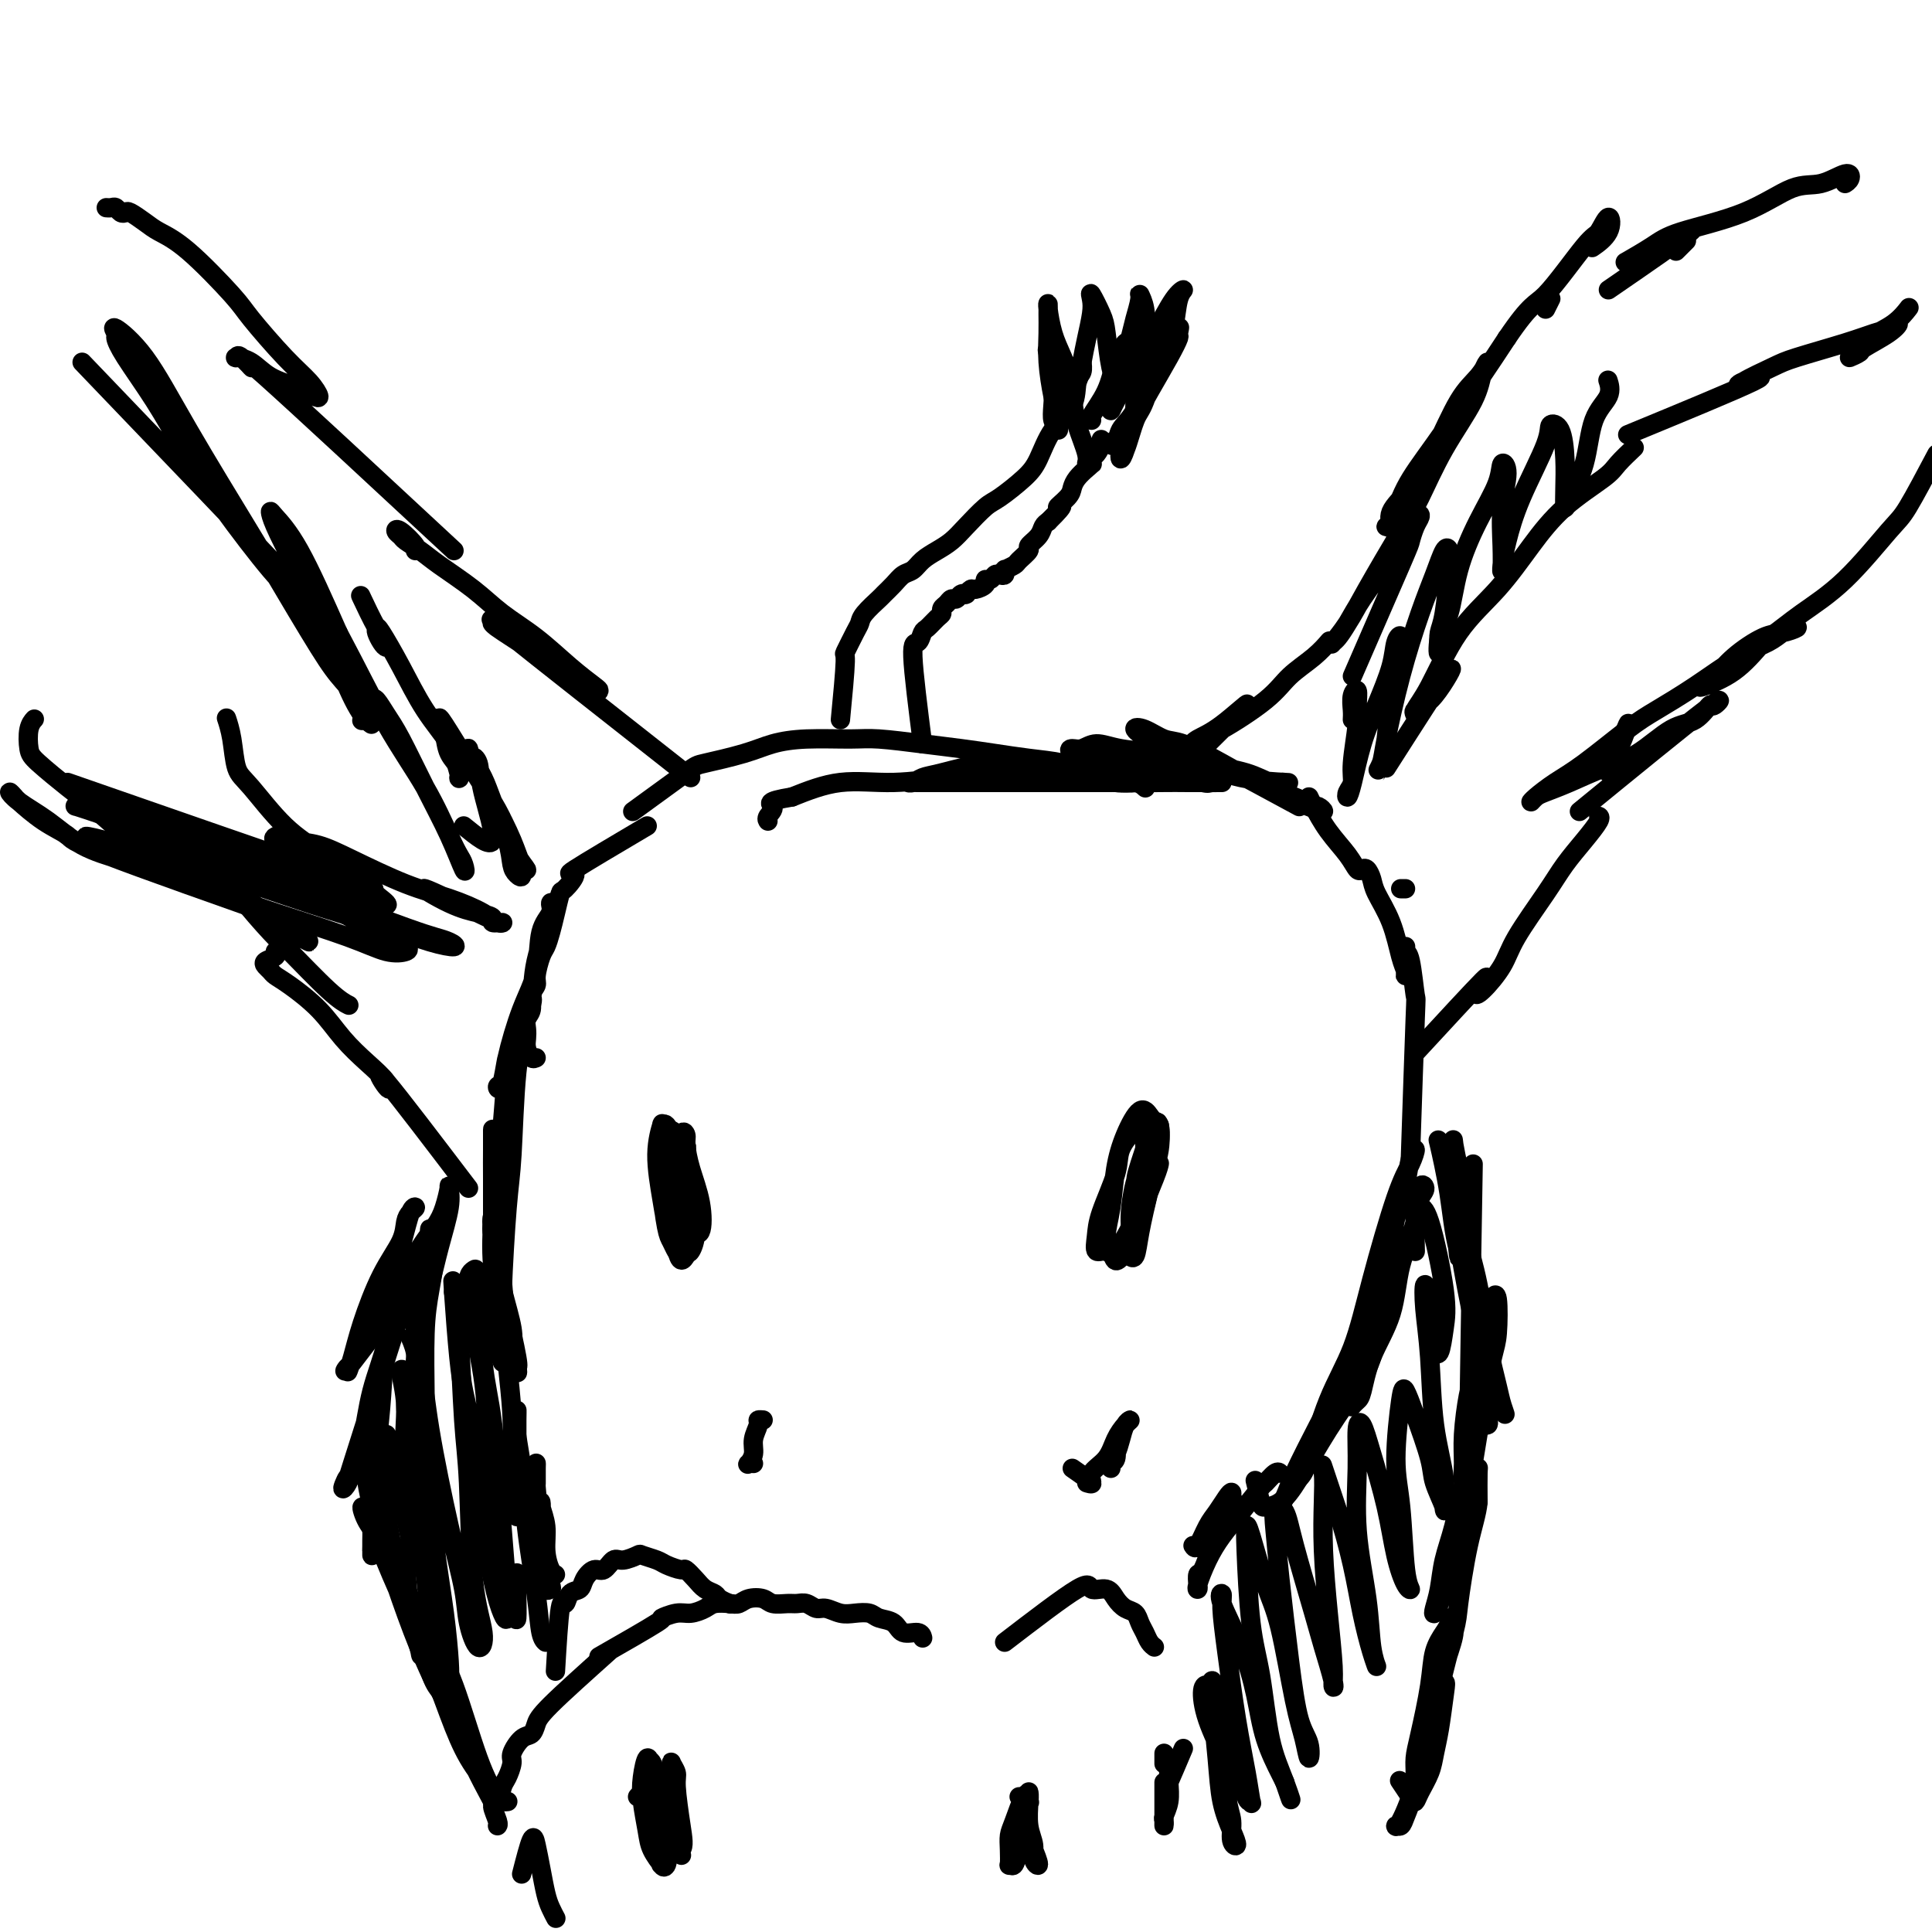 <svg viewBox='0 0 400 400' version='1.1' xmlns='http://www.w3.org/2000/svg' xmlns:xlink='http://www.w3.org/1999/xlink'><g fill='none' stroke='#000000' stroke-width='4' stroke-linecap='round' stroke-linejoin='round'><path d='M131,168c4.401,-3.201 8.802,-6.403 11,-8c2.198,-1.597 2.195,-1.591 4,-2c1.805,-0.409 5.420,-1.235 8,-2c2.580,-0.765 4.127,-1.470 6,-2c1.873,-0.530 4.074,-0.885 7,-1c2.926,-0.115 6.577,0.011 9,0c2.423,-0.011 3.619,-0.157 6,0c2.381,0.157 5.948,0.619 9,1c3.052,0.381 5.589,0.682 8,1c2.411,0.318 4.696,0.653 7,1c2.304,0.347 4.627,0.705 7,1c2.373,0.295 4.797,0.528 7,1c2.203,0.472 4.184,1.185 6,2c1.816,0.815 3.466,1.734 5,2c1.534,0.266 2.951,-0.121 4,0c1.049,0.121 1.728,0.749 2,1c0.272,0.251 0.136,0.126 0,0'/><path d='M134,171c-6.394,3.780 -12.788,7.561 -15,9c-2.212,1.439 -0.242,0.538 0,1c0.242,0.462 -1.245,2.288 -2,3c-0.755,0.712 -0.779,0.310 -1,1c-0.221,0.690 -0.638,2.471 -1,4c-0.362,1.529 -0.670,2.804 -1,4c-0.330,1.196 -0.681,2.311 -1,3c-0.319,0.689 -0.606,0.951 -1,2c-0.394,1.049 -0.894,2.886 -1,4c-0.106,1.114 0.182,1.506 0,2c-0.182,0.494 -0.833,1.091 -1,2c-0.167,0.909 0.151,2.130 0,3c-0.151,0.870 -0.770,1.389 -1,2c-0.230,0.611 -0.072,1.312 0,2c0.072,0.688 0.058,1.361 0,2c-0.058,0.639 -0.160,1.243 0,2c0.160,0.757 0.582,1.665 1,2c0.418,0.335 0.834,0.096 1,0c0.166,-0.096 0.083,-0.048 0,0'/><path d='M138,241c1.760,-1.102 3.519,-2.203 4,-3c0.481,-0.797 -0.317,-1.288 -1,-2c-0.683,-0.712 -1.252,-1.645 -2,-2c-0.748,-0.355 -1.676,-0.132 -2,1c-0.324,1.132 -0.045,3.171 0,5c0.045,1.829 -0.143,3.446 0,6c0.143,2.554 0.617,6.046 1,8c0.383,1.954 0.674,2.370 1,3c0.326,0.630 0.688,1.472 1,2c0.312,0.528 0.574,0.740 1,0c0.426,-0.740 1.014,-2.433 1,-4c-0.014,-1.567 -0.632,-3.009 -1,-5c-0.368,-1.991 -0.488,-4.533 -1,-7c-0.512,-2.467 -1.417,-4.859 -2,-6c-0.583,-1.141 -0.843,-1.030 -1,-1c-0.157,0.030 -0.210,-0.022 0,1c0.210,1.022 0.682,3.117 1,5c0.318,1.883 0.482,3.552 1,6c0.518,2.448 1.390,5.673 2,7c0.610,1.327 0.956,0.755 1,1c0.044,0.245 -0.215,1.308 0,1c0.215,-0.308 0.905,-1.987 1,-4c0.095,-2.013 -0.404,-4.361 -1,-7c-0.596,-2.639 -1.289,-5.568 -2,-8c-0.711,-2.432 -1.441,-4.366 -2,-5c-0.559,-0.634 -0.946,0.034 -1,0c-0.054,-0.034 0.226,-0.769 0,0c-0.226,0.769 -0.957,3.041 -1,6c-0.043,2.959 0.604,6.604 1,9c0.396,2.396 0.542,3.542 1,5c0.458,1.458 1.229,3.229 2,5'/><path d='M140,258c0.721,4.340 1.525,2.689 2,2c0.475,-0.689 0.621,-0.417 1,-1c0.379,-0.583 0.992,-2.022 1,-4c0.008,-1.978 -0.587,-4.496 -1,-7c-0.413,-2.504 -0.643,-4.993 -1,-7c-0.357,-2.007 -0.842,-3.532 -1,-4c-0.158,-0.468 0.012,0.122 0,1c-0.012,0.878 -0.206,2.044 0,4c0.206,1.956 0.813,4.704 1,7c0.187,2.296 -0.048,4.142 0,5c0.048,0.858 0.377,0.728 1,1c0.623,0.272 1.541,0.946 2,0c0.459,-0.946 0.460,-3.512 0,-6c-0.460,-2.488 -1.381,-4.897 -2,-7c-0.619,-2.103 -0.936,-3.901 -1,-5c-0.064,-1.099 0.126,-1.501 0,-2c-0.126,-0.499 -0.567,-1.096 -1,0c-0.433,1.096 -0.858,3.885 -1,6c-0.142,2.115 0.001,3.557 0,5c-0.001,1.443 -0.144,2.887 0,4c0.144,1.113 0.574,1.896 1,2c0.426,0.104 0.846,-0.469 1,-1c0.154,-0.531 0.041,-1.019 0,-2c-0.041,-0.981 -0.011,-2.457 0,-3c0.011,-0.543 0.003,-0.155 0,0c-0.003,0.155 -0.002,0.078 0,0'/><path d='M238,240c-1.350,3.952 -2.700,7.903 -3,9c-0.300,1.097 0.451,-0.662 1,-3c0.549,-2.338 0.896,-5.256 1,-7c0.104,-1.744 -0.036,-2.316 0,-3c0.036,-0.684 0.248,-1.482 0,-2c-0.248,-0.518 -0.956,-0.758 -2,0c-1.044,0.758 -2.425,2.512 -3,4c-0.575,1.488 -0.344,2.709 -1,5c-0.656,2.291 -2.200,5.653 -3,8c-0.800,2.347 -0.856,3.680 -1,5c-0.144,1.320 -0.377,2.628 0,3c0.377,0.372 1.362,-0.191 2,0c0.638,0.191 0.928,1.138 2,0c1.072,-1.138 2.926,-4.359 4,-7c1.074,-2.641 1.369,-4.701 2,-7c0.631,-2.299 1.599,-4.837 2,-7c0.401,-2.163 0.234,-3.951 0,-5c-0.234,-1.049 -0.534,-1.360 -1,-2c-0.466,-0.640 -1.096,-1.609 -2,-1c-0.904,0.609 -2.081,2.795 -3,5c-0.919,2.205 -1.578,4.427 -2,7c-0.422,2.573 -0.606,5.495 -1,8c-0.394,2.505 -1.000,4.591 -1,6c-0.000,1.409 0.604,2.142 1,3c0.396,0.858 0.583,1.843 1,2c0.417,0.157 1.064,-0.514 2,-2c0.936,-1.486 2.160,-3.786 3,-6c0.840,-2.214 1.294,-4.342 2,-7c0.706,-2.658 1.663,-5.847 2,-8c0.337,-2.153 0.052,-3.272 0,-4c-0.052,-0.728 0.128,-1.065 0,-1c-0.128,0.065 -0.564,0.533 -1,1'/><path d='M239,234c-0.171,-1.527 -2.099,4.154 -3,7c-0.901,2.846 -0.774,2.857 -1,5c-0.226,2.143 -0.804,6.419 -1,9c-0.196,2.581 -0.008,3.468 0,4c0.008,0.532 -0.162,0.708 0,1c0.162,0.292 0.657,0.699 1,0c0.343,-0.699 0.535,-2.504 1,-5c0.465,-2.496 1.205,-5.684 2,-9c0.795,-3.316 1.646,-6.760 2,-9c0.354,-2.240 0.210,-3.276 0,-4c-0.210,-0.724 -0.485,-1.138 -1,0c-0.515,1.138 -1.268,3.826 -2,6c-0.732,2.174 -1.443,3.832 -2,6c-0.557,2.168 -0.961,4.846 -1,7c-0.039,2.154 0.287,3.783 0,5c-0.287,1.217 -1.187,2.021 -1,2c0.187,-0.021 1.462,-0.868 2,-2c0.538,-1.132 0.340,-2.551 1,-5c0.660,-2.449 2.178,-5.929 3,-8c0.822,-2.071 0.949,-2.735 1,-3c0.051,-0.265 0.025,-0.133 0,0'/><path d='M124,343c5.031,-2.877 10.062,-5.754 12,-7c1.938,-1.246 0.783,-0.859 1,-1c0.217,-0.141 1.805,-0.808 3,-1c1.195,-0.192 1.997,0.093 3,0c1.003,-0.093 2.207,-0.564 3,-1c0.793,-0.436 1.175,-0.836 2,-1c0.825,-0.164 2.093,-0.093 3,0c0.907,0.093 1.454,0.207 2,0c0.546,-0.207 1.091,-0.735 2,-1c0.909,-0.265 2.183,-0.268 3,0c0.817,0.268 1.178,0.808 2,1c0.822,0.192 2.106,0.036 3,0c0.894,-0.036 1.397,0.047 2,0c0.603,-0.047 1.305,-0.222 2,0c0.695,0.222 1.384,0.843 2,1c0.616,0.157 1.161,-0.151 2,0c0.839,0.151 1.972,0.760 3,1c1.028,0.240 1.951,0.111 3,0c1.049,-0.111 2.225,-0.202 3,0c0.775,0.202 1.150,0.699 2,1c0.850,0.301 2.175,0.407 3,1c0.825,0.593 1.149,1.675 2,2c0.851,0.325 2.229,-0.105 3,0c0.771,0.105 0.935,0.744 1,1c0.065,0.256 0.033,0.128 0,0'/><path d='M115,346c0.325,-5.437 0.649,-10.874 1,-13c0.351,-2.126 0.727,-0.942 1,-1c0.273,-0.058 0.443,-1.358 1,-2c0.557,-0.642 1.500,-0.625 2,-1c0.500,-0.375 0.555,-1.143 1,-2c0.445,-0.857 1.279,-1.802 2,-2c0.721,-0.198 1.329,0.353 2,0c0.671,-0.353 1.405,-1.608 2,-2c0.595,-0.392 1.050,0.080 2,0c0.950,-0.080 2.395,-0.711 3,-1c0.605,-0.289 0.371,-0.237 1,0c0.629,0.237 2.122,0.658 3,1c0.878,0.342 1.141,0.606 2,1c0.859,0.394 2.314,0.918 3,1c0.686,0.082 0.602,-0.276 1,0c0.398,0.276 1.277,1.188 2,2c0.723,0.812 1.290,1.524 2,2c0.710,0.476 1.563,0.716 2,1c0.437,0.284 0.457,0.612 1,1c0.543,0.388 1.608,0.835 2,1c0.392,0.165 0.112,0.047 0,0c-0.112,-0.047 -0.056,-0.024 0,0'/><path d='M208,340c6.078,-4.661 12.156,-9.323 15,-11c2.844,-1.677 2.453,-0.370 3,0c0.547,0.370 2.030,-0.196 3,0c0.970,0.196 1.426,1.155 2,2c0.574,0.845 1.267,1.578 2,2c0.733,0.422 1.507,0.534 2,1c0.493,0.466 0.707,1.288 1,2c0.293,0.712 0.666,1.315 1,2c0.334,0.685 0.628,1.454 1,2c0.372,0.546 0.820,0.870 1,1c0.180,0.130 0.090,0.065 0,0'/><path d='M126,342c-4.751,4.254 -9.501,8.509 -12,11c-2.499,2.491 -2.746,3.219 -3,4c-0.254,0.781 -0.516,1.617 -1,2c-0.484,0.383 -1.191,0.314 -2,1c-0.809,0.686 -1.722,2.128 -2,3c-0.278,0.872 0.078,1.173 0,2c-0.078,0.827 -0.592,2.179 -1,3c-0.408,0.821 -0.712,1.110 -1,2c-0.288,0.890 -0.561,2.382 -1,3c-0.439,0.618 -1.046,0.361 -1,1c0.046,0.639 0.743,2.172 1,3c0.257,0.828 0.073,0.951 0,1c-0.073,0.049 -0.037,0.025 0,0'/><path d='M245,362c-1.268,2.991 -2.536,5.982 -3,7c-0.464,1.018 -0.124,0.064 0,-1c0.124,-1.064 0.033,-2.239 0,-3c-0.033,-0.761 -0.008,-1.110 0,-1c0.008,0.110 -0.002,0.677 0,1c0.002,0.323 0.015,0.401 0,1c-0.015,0.599 -0.056,1.720 0,3c0.056,1.280 0.211,2.719 0,4c-0.211,1.281 -0.789,2.405 -1,3c-0.211,0.595 -0.057,0.661 0,1c0.057,0.339 0.015,0.950 0,1c-0.015,0.050 -0.004,-0.460 0,-1c0.004,-0.540 0.001,-1.112 0,-2c-0.001,-0.888 -0.000,-2.094 0,-3c0.000,-0.906 0.000,-1.511 0,-2c-0.000,-0.489 -0.000,-0.862 0,-1c0.000,-0.138 0.000,-0.039 0,0c-0.000,0.039 -0.000,0.020 0,0'/><path d='M241,363c0.000,0.833 0.000,1.667 0,2c0.000,0.333 0.000,0.167 0,0'/><path d='M108,388c0.756,-2.955 1.512,-5.911 2,-7c0.488,-1.089 0.709,-0.313 1,1c0.291,1.313 0.653,3.161 1,5c0.347,1.839 0.681,3.668 1,5c0.319,1.332 0.624,2.166 1,3c0.376,0.834 0.822,1.667 1,2c0.178,0.333 0.089,0.167 0,0'/><path d='M132,372c1.239,-1.376 2.479,-2.751 3,-4c0.521,-1.249 0.324,-2.371 0,-3c-0.324,-0.629 -0.776,-0.766 -1,0c-0.224,0.766 -0.219,2.436 0,4c0.219,1.564 0.651,3.021 1,5c0.349,1.979 0.616,4.481 1,6c0.384,1.519 0.884,2.055 1,3c0.116,0.945 -0.154,2.300 0,3c0.154,0.700 0.732,0.747 1,0c0.268,-0.747 0.227,-2.288 0,-4c-0.227,-1.712 -0.639,-3.596 -1,-6c-0.361,-2.404 -0.672,-5.328 -1,-7c-0.328,-1.672 -0.673,-2.093 -1,-3c-0.327,-0.907 -0.636,-2.302 -1,-2c-0.364,0.302 -0.784,2.299 -1,4c-0.216,1.701 -0.229,3.107 0,5c0.229,1.893 0.701,4.275 1,6c0.299,1.725 0.424,2.794 1,4c0.576,1.206 1.601,2.550 2,3c0.399,0.450 0.170,0.005 0,0c-0.170,-0.005 -0.283,0.430 0,-1c0.283,-1.430 0.961,-4.724 1,-7c0.039,-2.276 -0.561,-3.534 -1,-5c-0.439,-1.466 -0.717,-3.141 -1,-4c-0.283,-0.859 -0.571,-0.903 -1,-1c-0.429,-0.097 -0.999,-0.246 -1,1c-0.001,1.246 0.566,3.886 1,6c0.434,2.114 0.735,3.701 1,5c0.265,1.299 0.494,2.311 1,3c0.506,0.689 1.287,1.054 2,1c0.713,-0.054 1.356,-0.527 2,-1'/><path d='M141,383c0.684,-0.687 0.395,-2.405 0,-5c-0.395,-2.595 -0.895,-6.069 -1,-8c-0.105,-1.931 0.185,-2.321 0,-3c-0.185,-0.679 -0.846,-1.647 -1,-2c-0.154,-0.353 0.197,-0.091 0,1c-0.197,1.091 -0.942,3.011 -1,5c-0.058,1.989 0.572,4.049 1,6c0.428,1.951 0.654,3.795 1,5c0.346,1.205 0.813,1.773 1,2c0.187,0.227 0.093,0.114 0,0'/><path d='M211,372c0.850,0.402 1.699,0.804 2,1c0.301,0.196 0.052,0.187 0,0c-0.052,-0.187 0.091,-0.554 0,-1c-0.091,-0.446 -0.416,-0.973 -1,0c-0.584,0.973 -1.425,3.447 -2,5c-0.575,1.553 -0.883,2.184 -1,3c-0.117,0.816 -0.042,1.815 0,3c0.042,1.185 0.053,2.554 0,3c-0.053,0.446 -0.168,-0.033 0,0c0.168,0.033 0.619,0.579 1,0c0.381,-0.579 0.691,-2.281 1,-4c0.309,-1.719 0.618,-3.454 1,-5c0.382,-1.546 0.839,-2.903 1,-4c0.161,-1.097 0.028,-1.934 0,-2c-0.028,-0.066 0.050,0.640 0,2c-0.050,1.360 -0.227,3.372 0,5c0.227,1.628 0.859,2.870 1,4c0.141,1.130 -0.210,2.148 0,3c0.210,0.852 0.980,1.537 1,1c0.020,-0.537 -0.708,-2.296 -1,-3c-0.292,-0.704 -0.146,-0.352 0,0'/><path d='M102,271c-0.001,-5.632 -0.002,-11.264 0,-14c0.002,-2.736 0.006,-2.577 0,-3c-0.006,-0.423 -0.022,-1.429 0,-2c0.022,-0.571 0.083,-0.707 0,0c-0.083,0.707 -0.310,2.258 0,5c0.310,2.742 1.159,6.673 2,10c0.841,3.327 1.676,6.048 2,8c0.324,1.952 0.137,3.136 0,4c-0.137,0.864 -0.224,1.408 0,2c0.224,0.592 0.760,1.233 1,2c0.240,0.767 0.183,1.660 0,1c-0.183,-0.660 -0.494,-2.874 -1,-5c-0.506,-2.126 -1.207,-4.166 -2,-7c-0.793,-2.834 -1.676,-6.464 -2,-10c-0.324,-3.536 -0.087,-6.979 0,-10c0.087,-3.021 0.023,-5.621 0,-8c-0.023,-2.379 -0.006,-4.538 0,-6c0.006,-1.462 0.002,-2.227 0,-3c-0.002,-0.773 -0.000,-1.552 0,-1c0.000,0.552 0.000,2.437 0,4c-0.000,1.563 -0.000,2.804 0,5c0.000,2.196 0.000,5.347 0,8c-0.000,2.653 0.000,4.807 0,6c-0.000,1.193 -0.000,1.426 0,2c0.000,0.574 0.000,1.490 0,2c-0.000,0.510 -0.002,0.613 0,0c0.002,-0.613 0.006,-1.943 0,-3c-0.006,-1.057 -0.022,-1.840 0,-3c0.022,-1.160 0.083,-2.697 0,-3c-0.083,-0.303 -0.309,0.628 0,3c0.309,2.372 1.155,6.186 2,10'/><path d='M104,265c0.415,5.713 0.451,4.995 1,7c0.549,2.005 1.609,6.732 2,9c0.391,2.268 0.112,2.077 0,2c-0.112,-0.077 -0.056,-0.038 0,0'/><path d='M111,307c-0.000,0.163 -0.001,0.325 0,0c0.001,-0.325 0.003,-1.138 0,-2c-0.003,-0.862 -0.011,-1.774 0,-2c0.011,-0.226 0.042,0.235 0,1c-0.042,0.765 -0.156,1.834 0,4c0.156,2.166 0.581,5.428 1,8c0.419,2.572 0.831,4.454 1,6c0.169,1.546 0.095,2.756 0,4c-0.095,1.244 -0.211,2.524 0,3c0.211,0.476 0.750,0.150 1,0c0.250,-0.150 0.211,-0.125 0,-1c-0.211,-0.875 -0.593,-2.650 -1,-5c-0.407,-2.350 -0.837,-5.274 -1,-7c-0.163,-1.726 -0.058,-2.255 0,-3c0.058,-0.745 0.071,-1.706 0,-2c-0.071,-0.294 -0.226,0.079 0,1c0.226,0.921 0.831,2.390 1,4c0.169,1.610 -0.099,3.359 0,5c0.099,1.641 0.565,3.173 1,4c0.435,0.827 0.839,0.951 1,1c0.161,0.049 0.081,0.025 0,0'/><path d='M247,320c0.243,0.384 0.486,0.767 1,0c0.514,-0.767 1.300,-2.685 2,-4c0.700,-1.315 1.313,-2.027 2,-3c0.687,-0.973 1.446,-2.206 2,-3c0.554,-0.794 0.903,-1.149 1,-1c0.097,0.149 -0.057,0.801 0,1c0.057,0.199 0.327,-0.053 0,1c-0.327,1.053 -1.251,3.413 -2,5c-0.749,1.587 -1.325,2.401 -2,4c-0.675,1.599 -1.450,3.984 -2,5c-0.550,1.016 -0.874,0.664 -1,1c-0.126,0.336 -0.054,1.361 0,2c0.054,0.639 0.088,0.893 0,1c-0.088,0.107 -0.300,0.067 0,-1c0.300,-1.067 1.112,-3.159 2,-5c0.888,-1.841 1.852,-3.429 3,-5c1.148,-1.571 2.479,-3.125 4,-5c1.521,-1.875 3.231,-4.072 4,-5c0.769,-0.928 0.598,-0.589 1,-1c0.402,-0.411 1.377,-1.572 2,-2c0.623,-0.428 0.892,-0.122 1,0c0.108,0.122 0.054,0.061 0,0'/><path d='M292,240c0.400,-11.889 0.801,-23.778 1,-29c0.199,-5.222 0.197,-3.776 0,-5c-0.197,-1.224 -0.589,-5.117 -1,-7c-0.411,-1.883 -0.842,-1.755 -1,-2c-0.158,-0.245 -0.042,-0.864 0,-1c0.042,-0.136 0.012,0.210 0,1c-0.012,0.790 -0.006,2.024 0,3c0.006,0.976 0.011,1.694 0,2c-0.011,0.306 -0.038,0.199 0,0c0.038,-0.199 0.140,-0.490 0,-1c-0.140,-0.510 -0.524,-1.240 -1,-3c-0.476,-1.760 -1.045,-4.549 -2,-7c-0.955,-2.451 -2.297,-4.564 -3,-6c-0.703,-1.436 -0.767,-2.196 -1,-3c-0.233,-0.804 -0.635,-1.652 -1,-2c-0.365,-0.348 -0.693,-0.197 -1,0c-0.307,0.197 -0.594,0.442 -1,0c-0.406,-0.442 -0.932,-1.569 -2,-3c-1.068,-1.431 -2.678,-3.167 -4,-5c-1.322,-1.833 -2.356,-3.763 -3,-5c-0.644,-1.237 -0.898,-1.782 -1,-2c-0.102,-0.218 -0.051,-0.109 0,0'/><path d='M246,158c5.500,-5.446 11.000,-10.891 12,-12c1.000,-1.109 -2.501,2.119 -5,4c-2.499,1.881 -3.995,2.417 -5,3c-1.005,0.583 -1.520,1.215 -2,2c-0.480,0.785 -0.925,1.723 -1,2c-0.075,0.277 0.222,-0.106 1,-1c0.778,-0.894 2.039,-2.301 3,-3c0.961,-0.699 1.624,-0.692 4,-2c2.376,-1.308 6.465,-3.931 9,-6c2.535,-2.069 3.514,-3.586 5,-5c1.486,-1.414 3.477,-2.727 5,-4c1.523,-1.273 2.578,-2.507 3,-3c0.422,-0.493 0.211,-0.247 0,0'/><path d='M290,184c0.417,0.000 0.833,0.000 1,0c0.167,0.000 0.083,0.000 0,0'/><path d='M280,140c4.022,-9.232 8.044,-18.463 10,-23c1.956,-4.537 1.846,-4.378 2,-5c0.154,-0.622 0.573,-2.023 1,-3c0.427,-0.977 0.862,-1.529 1,-2c0.138,-0.471 -0.021,-0.860 -1,0c-0.979,0.860 -2.777,2.969 -4,5c-1.223,2.031 -1.872,3.983 -3,6c-1.128,2.017 -2.735,4.098 -4,6c-1.265,1.902 -2.186,3.623 -3,5c-0.814,1.377 -1.519,2.410 -2,3c-0.481,0.590 -0.736,0.738 -1,1c-0.264,0.262 -0.536,0.637 0,0c0.536,-0.637 1.880,-2.287 3,-4c1.120,-1.713 2.016,-3.489 4,-7c1.984,-3.511 5.056,-8.757 7,-12c1.944,-3.243 2.761,-4.483 4,-7c1.239,-2.517 2.902,-6.312 5,-10c2.098,-3.688 4.632,-7.268 6,-10c1.368,-2.732 1.571,-4.614 2,-6c0.429,-1.386 1.085,-2.276 1,-2c-0.085,0.276 -0.910,1.718 -2,3c-1.090,1.282 -2.445,2.404 -4,5c-1.555,2.596 -3.311,6.667 -5,10c-1.689,3.333 -3.312,5.928 -5,8c-1.688,2.072 -3.440,3.621 -4,5c-0.560,1.379 0.071,2.589 0,3c-0.071,0.411 -0.845,0.024 -1,0c-0.155,-0.024 0.309,0.317 1,-1c0.691,-1.317 1.608,-4.291 3,-7c1.392,-2.709 3.259,-5.152 6,-9c2.741,-3.848 6.354,-9.099 9,-13c2.646,-3.901 4.323,-6.450 6,-9'/><path d='M312,70c5.080,-7.498 5.781,-6.743 8,-9c2.219,-2.257 5.957,-7.526 8,-10c2.043,-2.474 2.393,-2.155 3,-3c0.607,-0.845 1.472,-2.855 2,-3c0.528,-0.145 0.719,1.576 0,3c-0.719,1.424 -2.348,2.550 -3,3c-0.652,0.450 -0.326,0.225 0,0'/><path d='M320,64c0.417,-0.833 0.833,-1.667 1,-2c0.167,-0.333 0.083,-0.167 0,0'/><path d='M347,52c0.833,-0.833 1.667,-1.667 2,-2c0.333,-0.333 0.167,-0.167 0,0'/><path d='M293,218c6.032,-6.534 12.063,-13.068 14,-15c1.937,-1.932 -0.222,0.739 -1,2c-0.778,1.261 -0.176,1.111 1,0c1.176,-1.111 2.926,-3.185 4,-5c1.074,-1.815 1.472,-3.372 3,-6c1.528,-2.628 4.185,-6.326 6,-9c1.815,-2.674 2.787,-4.324 4,-6c1.213,-1.676 2.665,-3.377 4,-5c1.335,-1.623 2.552,-3.168 3,-4c0.448,-0.832 0.128,-0.952 0,-1c-0.128,-0.048 -0.064,-0.024 0,0'/><path d='M333,160c1.774,-4.506 3.548,-9.012 4,-10c0.452,-0.988 -0.417,1.542 -1,3c-0.583,1.458 -0.881,1.845 -1,2c-0.119,0.155 -0.060,0.077 0,0'/><path d='M327,168c10.749,-8.785 21.498,-17.570 26,-21c4.502,-3.430 2.759,-1.505 2,-1c-0.759,0.505 -0.532,-0.410 -1,0c-0.468,0.410 -1.632,2.144 -3,3c-1.368,0.856 -2.940,0.835 -5,2c-2.060,1.165 -4.607,3.516 -7,5c-2.393,1.484 -4.631,2.100 -7,3c-2.369,0.900 -4.869,2.082 -7,3c-2.131,0.918 -3.895,1.572 -5,2c-1.105,0.428 -1.553,0.632 -2,1c-0.447,0.368 -0.893,0.902 -1,1c-0.107,0.098 0.124,-0.241 1,-1c0.876,-0.759 2.397,-1.940 4,-3c1.603,-1.060 3.288,-1.999 6,-4c2.712,-2.001 6.452,-5.064 9,-7c2.548,-1.936 3.904,-2.746 6,-4c2.096,-1.254 4.932,-2.952 8,-5c3.068,-2.048 6.369,-4.444 9,-6c2.631,-1.556 4.591,-2.270 6,-3c1.409,-0.730 2.266,-1.477 3,-2c0.734,-0.523 1.344,-0.822 2,-1c0.656,-0.178 1.357,-0.233 1,0c-0.357,0.233 -1.773,0.755 -3,1c-1.227,0.245 -2.266,0.212 -4,1c-1.734,0.788 -4.164,2.395 -6,4c-1.836,1.605 -3.077,3.208 -4,4c-0.923,0.792 -1.529,0.773 -2,1c-0.471,0.227 -0.807,0.700 -1,1c-0.193,0.300 -0.244,0.427 1,0c1.244,-0.427 3.784,-1.408 6,-3c2.216,-1.592 4.108,-3.796 6,-6'/><path d='M365,133c3.411,-2.477 5.439,-4.169 8,-6c2.561,-1.831 5.656,-3.800 9,-7c3.344,-3.200 6.939,-7.631 9,-10c2.061,-2.369 2.589,-2.677 4,-5c1.411,-2.323 3.706,-6.662 6,-11'/><path d='M333,60c7.583,-5.214 15.166,-10.428 17,-12c1.834,-1.572 -2.081,0.498 -5,2c-2.919,1.502 -4.841,2.436 -6,3c-1.159,0.564 -1.556,0.758 -2,1c-0.444,0.242 -0.934,0.534 0,0c0.934,-0.534 3.294,-1.892 5,-3c1.706,-1.108 2.758,-1.965 6,-3c3.242,-1.035 8.674,-2.246 13,-4c4.326,-1.754 7.548,-4.049 10,-5c2.452,-0.951 4.135,-0.556 6,-1c1.865,-0.444 3.912,-1.727 5,-2c1.088,-0.273 1.216,0.465 1,1c-0.216,0.535 -0.776,0.867 -1,1c-0.224,0.133 -0.112,0.066 0,0'/><path d='M287,159c5.712,-8.937 11.423,-17.874 13,-20c1.577,-2.126 -0.982,2.559 -3,5c-2.018,2.441 -3.495,2.638 -4,3c-0.505,0.362 -0.038,0.891 0,1c0.038,0.109 -0.354,-0.201 0,-1c0.354,-0.799 1.455,-2.088 3,-5c1.545,-2.912 3.534,-7.448 6,-11c2.466,-3.552 5.408,-6.119 8,-9c2.592,-2.881 4.835,-6.075 7,-9c2.165,-2.925 4.251,-5.579 7,-8c2.749,-2.421 6.159,-4.608 8,-6c1.841,-1.392 2.111,-1.990 3,-3c0.889,-1.010 2.397,-2.431 3,-3c0.603,-0.569 0.302,-0.284 0,0'/><path d='M337,90c11.188,-4.616 22.377,-9.233 26,-11c3.623,-1.767 -0.319,-0.685 -2,0c-1.681,0.685 -1.101,0.973 -1,1c0.101,0.027 -0.276,-0.206 1,-1c1.276,-0.794 4.204,-2.149 6,-3c1.796,-0.851 2.461,-1.200 5,-2c2.539,-0.800 6.951,-2.052 10,-3c3.049,-0.948 4.736,-1.592 6,-2c1.264,-0.408 2.106,-0.580 3,-1c0.894,-0.420 1.839,-1.089 2,-1c0.161,0.089 -0.463,0.937 -2,2c-1.537,1.063 -3.988,2.342 -5,3c-1.012,0.658 -0.585,0.693 -1,1c-0.415,0.307 -1.673,0.884 -2,1c-0.327,0.116 0.277,-0.229 1,-1c0.723,-0.771 1.565,-1.970 3,-3c1.435,-1.030 3.463,-1.893 5,-3c1.537,-1.107 2.582,-2.459 3,-3c0.418,-0.541 0.209,-0.270 0,0'/><path d='M143,161c-15.971,-12.558 -31.941,-25.116 -38,-30c-6.059,-4.884 -2.206,-2.095 -1,-1c1.206,1.095 -0.234,0.494 -1,0c-0.766,-0.494 -0.857,-0.882 -1,-1c-0.143,-0.118 -0.339,0.033 1,1c1.339,0.967 4.211,2.750 6,4c1.789,1.250 2.493,1.967 4,3c1.507,1.033 3.815,2.381 5,3c1.185,0.619 1.246,0.510 2,1c0.754,0.490 2.199,1.581 3,2c0.801,0.419 0.957,0.168 1,0c0.043,-0.168 -0.025,-0.252 -1,-1c-0.975,-0.748 -2.855,-2.160 -5,-4c-2.145,-1.840 -4.555,-4.106 -7,-6c-2.445,-1.894 -4.925,-3.414 -7,-5c-2.075,-1.586 -3.746,-3.237 -6,-5c-2.254,-1.763 -5.091,-3.638 -7,-5c-1.909,-1.362 -2.889,-2.210 -4,-3c-1.111,-0.790 -2.353,-1.522 -3,-2c-0.647,-0.478 -0.699,-0.702 -1,-1c-0.301,-0.298 -0.851,-0.668 -1,-1c-0.149,-0.332 0.104,-0.625 1,0c0.896,0.625 2.433,2.168 3,3c0.567,0.832 0.162,0.952 0,1c-0.162,0.048 -0.081,0.024 0,0'/><path d='M97,246c-7.161,-9.417 -14.323,-18.835 -17,-22c-2.677,-3.165 -0.871,-0.078 0,1c0.871,1.078 0.806,0.146 0,-1c-0.806,-1.146 -2.352,-2.506 -4,-4c-1.648,-1.494 -3.397,-3.121 -5,-5c-1.603,-1.879 -3.060,-4.009 -5,-6c-1.940,-1.991 -4.364,-3.843 -6,-5c-1.636,-1.157 -2.483,-1.619 -3,-2c-0.517,-0.381 -0.702,-0.680 -1,-1c-0.298,-0.320 -0.707,-0.660 -1,-1c-0.293,-0.340 -0.470,-0.679 0,-1c0.470,-0.321 1.588,-0.625 2,-1c0.412,-0.375 0.118,-0.821 0,-1c-0.118,-0.179 -0.059,-0.089 0,0'/><path d='M101,190c-5.904,-2.821 -11.809,-5.642 -13,-6c-1.191,-0.358 2.330,1.746 5,3c2.670,1.254 4.489,1.658 6,2c1.511,0.342 2.714,0.623 3,1c0.286,0.377 -0.346,0.852 0,1c0.346,0.148 1.669,-0.030 2,0c0.331,0.030 -0.332,0.269 -1,0c-0.668,-0.269 -1.342,-1.046 -3,-2c-1.658,-0.954 -4.299,-2.087 -7,-3c-2.701,-0.913 -5.461,-1.608 -9,-3c-3.539,-1.392 -7.856,-3.481 -11,-5c-3.144,-1.519 -5.113,-2.469 -7,-3c-1.887,-0.531 -3.690,-0.642 -5,-1c-1.310,-0.358 -2.127,-0.962 -3,-1c-0.873,-0.038 -1.804,0.490 -1,1c0.804,0.510 3.342,1.001 5,2c1.658,0.999 2.437,2.505 4,4c1.563,1.495 3.909,2.979 6,4c2.091,1.021 3.927,1.579 5,2c1.073,0.421 1.381,0.704 2,1c0.619,0.296 1.547,0.606 1,0c-0.547,-0.606 -2.570,-2.126 -5,-4c-2.430,-1.874 -5.267,-4.100 -8,-6c-2.733,-1.900 -5.363,-3.473 -8,-6c-2.637,-2.527 -5.281,-6.009 -7,-8c-1.719,-1.991 -2.512,-2.493 -3,-4c-0.488,-1.507 -0.670,-4.021 -1,-6c-0.330,-1.979 -0.809,-3.423 -1,-4c-0.191,-0.577 -0.096,-0.289 0,0'/><path d='M94,114c-16.197,-15.050 -32.395,-30.100 -39,-36c-6.605,-5.900 -3.618,-2.652 -3,-2c0.618,0.652 -1.134,-1.294 -2,-2c-0.866,-0.706 -0.845,-0.172 -1,0c-0.155,0.172 -0.484,-0.018 0,0c0.484,0.018 1.782,0.243 3,1c1.218,0.757 2.356,2.047 4,3c1.644,0.953 3.795,1.568 5,2c1.205,0.432 1.463,0.682 2,1c0.537,0.318 1.353,0.703 2,1c0.647,0.297 1.126,0.507 1,0c-0.126,-0.507 -0.857,-1.732 -2,-3c-1.143,-1.268 -2.697,-2.581 -5,-5c-2.303,-2.419 -5.354,-5.946 -7,-8c-1.646,-2.054 -1.888,-2.635 -4,-5c-2.112,-2.365 -6.096,-6.515 -9,-9c-2.904,-2.485 -4.729,-3.306 -6,-4c-1.271,-0.694 -1.990,-1.262 -3,-2c-1.010,-0.738 -2.312,-1.648 -3,-2c-0.688,-0.352 -0.762,-0.147 -1,0c-0.238,0.147 -0.638,0.235 -1,0c-0.362,-0.235 -0.685,-0.795 -1,-1c-0.315,-0.205 -0.623,-0.055 -1,0c-0.377,0.055 -0.822,0.016 -1,0c-0.178,-0.016 -0.089,-0.008 0,0'/><path d='M61,191c-15.690,-5.524 -31.380,-11.048 -39,-14c-7.620,-2.952 -7.171,-3.332 -8,-4c-0.829,-0.668 -2.937,-1.624 -5,-3c-2.063,-1.376 -4.080,-3.171 -5,-4c-0.920,-0.829 -0.742,-0.693 -1,-1c-0.258,-0.307 -0.952,-1.057 -1,-1c-0.048,0.057 0.550,0.922 2,2c1.450,1.078 3.754,2.370 6,4c2.246,1.630 4.435,3.600 7,5c2.565,1.400 5.506,2.231 8,3c2.494,0.769 4.542,1.477 6,2c1.458,0.523 2.326,0.863 3,1c0.674,0.137 1.156,0.072 1,0c-0.156,-0.072 -0.948,-0.152 -2,-1c-1.052,-0.848 -2.362,-2.466 -5,-5c-2.638,-2.534 -6.603,-5.984 -9,-8c-2.397,-2.016 -3.227,-2.596 -5,-4c-1.773,-1.404 -4.489,-3.630 -6,-5c-1.511,-1.370 -1.817,-1.883 -2,-3c-0.183,-1.117 -0.241,-2.839 0,-4c0.241,-1.161 0.783,-1.760 1,-2c0.217,-0.240 0.108,-0.120 0,0'/><path d='M17,75c17.744,18.506 35.488,37.013 43,45c7.512,7.987 4.791,5.456 4,5c-0.791,-0.456 0.350,1.163 1,2c0.650,0.837 0.811,0.892 0,0c-0.811,-0.892 -2.595,-2.730 -4,-4c-1.405,-1.270 -2.432,-1.970 -5,-5c-2.568,-3.030 -6.678,-8.388 -10,-13c-3.322,-4.612 -5.856,-8.477 -8,-12c-2.144,-3.523 -3.900,-6.702 -6,-10c-2.100,-3.298 -4.546,-6.714 -6,-9c-1.454,-2.286 -1.915,-3.444 -2,-4c-0.085,-0.556 0.207,-0.512 0,-1c-0.207,-0.488 -0.914,-1.509 0,-1c0.914,0.509 3.448,2.547 6,6c2.552,3.453 5.122,8.319 9,15c3.878,6.681 9.064,15.176 12,20c2.936,4.824 3.623,5.979 6,10c2.377,4.021 6.446,10.910 9,15c2.554,4.090 3.594,5.381 5,7c1.406,1.619 3.178,3.567 4,5c0.822,1.433 0.692,2.351 1,3c0.308,0.649 1.052,1.031 1,1c-0.052,-0.031 -0.900,-0.473 -2,-2c-1.100,-1.527 -2.453,-4.140 -4,-8c-1.547,-3.860 -3.290,-8.967 -5,-13c-1.710,-4.033 -3.388,-6.990 -5,-10c-1.612,-3.010 -3.158,-6.072 -4,-8c-0.842,-1.928 -0.978,-2.723 -1,-3c-0.022,-0.277 0.071,-0.036 1,1c0.929,1.036 2.694,2.867 5,7c2.306,4.133 5.153,10.566 8,17'/><path d='M70,131c4.019,7.529 7.066,13.851 10,19c2.934,5.149 5.755,9.126 8,13c2.245,3.874 3.915,7.646 5,10c1.085,2.354 1.587,3.289 2,4c0.413,0.711 0.739,1.198 1,2c0.261,0.802 0.456,1.919 0,1c-0.456,-0.919 -1.565,-3.875 -3,-7c-1.435,-3.125 -3.197,-6.418 -5,-10c-1.803,-3.582 -3.649,-7.452 -5,-10c-1.351,-2.548 -2.208,-3.775 -3,-5c-0.792,-1.225 -1.519,-2.447 -2,-3c-0.481,-0.553 -0.717,-0.437 -1,0c-0.283,0.437 -0.615,1.195 -1,2c-0.385,0.805 -0.824,1.659 -1,2c-0.176,0.341 -0.088,0.171 0,0'/><path d='M14,162c21.375,7.443 42.750,14.885 52,18c9.250,3.115 6.376,1.901 6,2c-0.376,0.099 1.748,1.510 3,2c1.252,0.490 1.632,0.057 2,0c0.368,-0.057 0.723,0.261 0,0c-0.723,-0.261 -2.523,-1.102 -6,-2c-3.477,-0.898 -8.632,-1.855 -12,-3c-3.368,-1.145 -4.948,-2.479 -9,-4c-4.052,-1.521 -10.577,-3.230 -15,-4c-4.423,-0.770 -6.744,-0.600 -9,-1c-2.256,-0.400 -4.447,-1.371 -6,-2c-1.553,-0.629 -2.469,-0.918 -3,-1c-0.531,-0.082 -0.675,0.043 -1,0c-0.325,-0.043 -0.829,-0.253 0,0c0.829,0.253 2.990,0.968 6,2c3.010,1.032 6.867,2.381 11,4c4.133,1.619 8.542,3.509 13,5c4.458,1.491 8.966,2.584 13,4c4.034,1.416 7.596,3.154 12,5c4.404,1.846 9.651,3.800 13,5c3.349,1.200 4.800,1.648 6,2c1.200,0.352 2.149,0.609 3,1c0.851,0.391 1.604,0.916 1,1c-0.604,0.084 -2.567,-0.273 -5,-1c-2.433,-0.727 -5.338,-1.823 -9,-3c-3.662,-1.177 -8.080,-2.435 -13,-4c-4.920,-1.565 -10.340,-3.439 -15,-5c-4.660,-1.561 -8.558,-2.810 -12,-4c-3.442,-1.190 -6.427,-2.320 -9,-3c-2.573,-0.680 -4.735,-0.908 -6,-1c-1.265,-0.092 -1.632,-0.046 -2,0'/><path d='M23,175c-10.668,-3.272 -2.337,-1.453 2,0c4.337,1.453 4.680,2.540 7,4c2.320,1.460 6.618,3.292 11,5c4.382,1.708 8.847,3.292 14,5c5.153,1.708 10.993,3.539 15,5c4.007,1.461 6.182,2.550 8,3c1.818,0.450 3.279,0.260 4,0c0.721,-0.260 0.703,-0.591 0,-1c-0.703,-0.409 -2.091,-0.898 -6,-3c-3.909,-2.102 -10.340,-5.818 -14,-8c-3.660,-2.182 -4.550,-2.830 -7,-4c-2.450,-1.170 -6.460,-2.863 -9,-4c-2.540,-1.137 -3.609,-1.717 -4,-2c-0.391,-0.283 -0.105,-0.268 0,0c0.105,0.268 0.030,0.791 0,1c-0.030,0.209 -0.015,0.105 0,0'/><path d='M87,259c-5.841,18.321 -11.682,36.643 -14,44c-2.318,7.357 -1.112,3.750 -1,3c0.112,-0.750 -0.869,1.357 -1,2c-0.131,0.643 0.588,-0.176 1,-1c0.412,-0.824 0.516,-1.652 1,-3c0.484,-1.348 1.348,-3.217 2,-6c0.652,-2.783 1.094,-6.481 2,-10c0.906,-3.519 2.277,-6.860 3,-10c0.723,-3.140 0.798,-6.077 1,-8c0.202,-1.923 0.531,-2.830 1,-4c0.469,-1.170 1.079,-2.603 1,-3c-0.079,-0.397 -0.847,0.242 -1,1c-0.153,0.758 0.309,1.633 0,4c-0.309,2.367 -1.389,6.224 -2,10c-0.611,3.776 -0.752,7.471 -1,11c-0.248,3.529 -0.602,6.891 -1,10c-0.398,3.109 -0.839,5.963 -1,9c-0.161,3.037 -0.044,6.255 0,8c0.044,1.745 0.013,2.015 0,3c-0.013,0.985 -0.007,2.683 0,3c0.007,0.317 0.016,-0.748 0,-1c-0.016,-0.252 -0.056,0.309 0,-1c0.056,-1.309 0.210,-4.487 0,-7c-0.210,-2.513 -0.782,-4.360 -1,-6c-0.218,-1.640 -0.081,-3.073 0,-4c0.081,-0.927 0.104,-1.349 0,-2c-0.104,-0.651 -0.337,-1.530 0,-1c0.337,0.530 1.245,2.468 2,5c0.755,2.532 1.357,5.658 2,9c0.643,3.342 1.327,6.900 2,10c0.673,3.100 1.335,5.743 2,8c0.665,2.257 1.332,4.129 2,6'/><path d='M86,338c1.715,6.723 1.003,4.531 1,4c-0.003,-0.531 0.704,0.599 1,1c0.296,0.401 0.182,0.073 0,-1c-0.182,-1.073 -0.432,-2.891 -1,-4c-0.568,-1.109 -1.456,-1.511 -2,-4c-0.544,-2.489 -0.746,-7.066 -1,-9c-0.254,-1.934 -0.561,-1.224 -1,-2c-0.439,-0.776 -1.012,-3.039 -1,-3c0.012,0.039 0.609,2.380 1,4c0.391,1.620 0.578,2.518 1,4c0.422,1.482 1.080,3.546 2,7c0.920,3.454 2.102,8.297 3,11c0.898,2.703 1.511,3.266 2,4c0.489,0.734 0.854,1.638 1,2c0.146,0.362 0.073,0.181 0,0'/><path d='M305,241c-0.425,25.368 -0.850,50.736 -1,61c-0.150,10.264 -0.026,5.422 0,4c0.026,-1.422 -0.046,0.574 0,2c0.046,1.426 0.211,2.282 0,2c-0.211,-0.282 -0.800,-1.701 -1,-3c-0.200,-1.299 -0.013,-2.476 0,-4c0.013,-1.524 -0.147,-3.394 0,-6c0.147,-2.606 0.603,-5.948 1,-8c0.397,-2.052 0.737,-2.815 1,-5c0.263,-2.185 0.449,-5.792 1,-8c0.551,-2.208 1.466,-3.019 2,-4c0.534,-0.981 0.687,-2.133 1,-3c0.313,-0.867 0.786,-1.447 1,0c0.214,1.447 0.171,4.923 0,7c-0.171,2.077 -0.468,2.755 -1,5c-0.532,2.245 -1.298,6.058 -2,10c-0.702,3.942 -1.340,8.014 -2,12c-0.660,3.986 -1.343,7.885 -2,11c-0.657,3.115 -1.287,5.447 -2,8c-0.713,2.553 -1.508,5.329 -2,7c-0.492,1.671 -0.680,2.238 -1,3c-0.320,0.762 -0.773,1.720 -1,2c-0.227,0.280 -0.227,-0.117 0,-1c0.227,-0.883 0.680,-2.254 1,-4c0.320,-1.746 0.506,-3.869 1,-6c0.494,-2.131 1.295,-4.270 2,-7c0.705,-2.730 1.313,-6.049 2,-8c0.687,-1.951 1.452,-2.533 2,-3c0.548,-0.467 0.878,-0.818 1,-1c0.122,-0.182 0.035,-0.195 0,1c-0.035,1.195 -0.017,3.597 0,6'/><path d='M306,311c-0.181,2.290 -1.132,5.016 -2,9c-0.868,3.984 -1.651,9.228 -2,12c-0.349,2.772 -0.264,3.074 -1,6c-0.736,2.926 -2.292,8.477 -3,12c-0.708,3.523 -0.568,5.020 -1,7c-0.432,1.980 -1.437,4.445 -2,6c-0.563,1.555 -0.685,2.200 -1,3c-0.315,0.800 -0.824,1.756 -1,2c-0.176,0.244 -0.021,-0.223 0,-1c0.021,-0.777 -0.093,-1.864 0,-3c0.093,-1.136 0.393,-2.321 1,-5c0.607,-2.679 1.521,-6.852 2,-10c0.479,-3.148 0.525,-5.269 1,-7c0.475,-1.731 1.380,-3.070 2,-4c0.620,-0.930 0.954,-1.451 1,-2c0.046,-0.549 -0.195,-1.126 0,-1c0.195,0.126 0.826,0.956 1,2c0.174,1.044 -0.110,2.303 -1,5c-0.890,2.697 -2.385,6.833 -3,10c-0.615,3.167 -0.350,5.364 -1,8c-0.650,2.636 -2.217,5.711 -3,8c-0.783,2.289 -0.783,3.793 -1,5c-0.217,1.207 -0.649,2.116 -1,3c-0.351,0.884 -0.619,1.744 -1,2c-0.381,0.256 -0.875,-0.090 -1,0c-0.125,0.090 0.120,0.617 1,-1c0.880,-1.617 2.396,-5.378 3,-8c0.604,-2.622 0.296,-4.105 1,-6c0.704,-1.895 2.420,-4.203 3,-6c0.580,-1.797 0.023,-3.085 0,-4c-0.023,-0.915 0.489,-1.458 1,-2'/><path d='M298,351c1.666,-4.534 1.329,-2.368 1,0c-0.329,2.368 -0.652,4.940 -1,7c-0.348,2.060 -0.722,3.609 -1,5c-0.278,1.391 -0.460,2.624 -1,4c-0.540,1.376 -1.437,2.893 -2,4c-0.563,1.107 -0.790,1.802 -1,2c-0.210,0.198 -0.403,-0.100 -1,-1c-0.597,-0.900 -1.599,-2.400 -2,-3c-0.401,-0.600 -0.200,-0.300 0,0'/><path d='M254,365c-1.551,-3.165 -3.102,-6.331 -4,-9c-0.898,-2.669 -1.142,-4.843 -1,-6c0.142,-1.157 0.669,-1.297 1,-1c0.331,0.297 0.466,1.032 1,3c0.534,1.968 1.468,5.170 2,9c0.532,3.830 0.662,8.287 1,11c0.338,2.713 0.882,3.681 1,5c0.118,1.319 -0.192,2.988 0,4c0.192,1.012 0.885,1.365 1,1c0.115,-0.365 -0.347,-1.449 -1,-3c-0.653,-1.551 -1.496,-3.570 -2,-6c-0.504,-2.430 -0.667,-5.272 -1,-9c-0.333,-3.728 -0.834,-8.340 -1,-11c-0.166,-2.660 0.004,-3.366 0,-4c-0.004,-0.634 -0.180,-1.195 0,-1c0.180,0.195 0.717,1.147 1,3c0.283,1.853 0.311,4.605 1,7c0.689,2.395 2.039,4.431 3,7c0.961,2.569 1.534,5.672 2,7c0.466,1.328 0.826,0.883 1,1c0.174,0.117 0.162,0.796 0,0c-0.162,-0.796 -0.473,-3.069 -1,-6c-0.527,-2.931 -1.269,-6.522 -2,-11c-0.731,-4.478 -1.451,-9.843 -2,-14c-0.549,-4.157 -0.925,-7.105 -1,-9c-0.075,-1.895 0.153,-2.737 0,-3c-0.153,-0.263 -0.686,0.052 0,2c0.686,1.948 2.590,5.530 4,9c1.410,3.470 2.326,6.827 3,10c0.674,3.173 1.104,6.162 2,9c0.896,2.838 2.256,5.525 3,7c0.744,1.475 0.872,1.737 1,2'/><path d='M266,369c2.168,6.400 1.089,2.900 0,0c-1.089,-2.900 -2.187,-5.201 -3,-9c-0.813,-3.799 -1.341,-9.096 -2,-13c-0.659,-3.904 -1.450,-6.415 -2,-11c-0.550,-4.585 -0.860,-11.244 -1,-15c-0.140,-3.756 -0.109,-4.610 0,-5c0.109,-0.390 0.295,-0.314 1,2c0.705,2.314 1.930,6.868 3,10c1.070,3.132 1.987,4.841 3,9c1.013,4.159 2.122,10.768 3,15c0.878,4.232 1.526,6.088 2,8c0.474,1.912 0.776,3.880 1,4c0.224,0.120 0.372,-1.607 0,-3c-0.372,-1.393 -1.264,-2.451 -2,-5c-0.736,-2.549 -1.315,-6.588 -2,-12c-0.685,-5.412 -1.476,-12.197 -2,-17c-0.524,-4.803 -0.782,-7.625 -1,-10c-0.218,-2.375 -0.396,-4.302 0,-5c0.396,-0.698 1.368,-0.166 2,1c0.632,1.166 0.926,2.966 2,7c1.074,4.034 2.930,10.304 4,14c1.070,3.696 1.356,4.820 2,7c0.644,2.180 1.647,5.417 2,7c0.353,1.583 0.056,1.513 0,1c-0.056,-0.513 0.129,-1.470 0,-4c-0.129,-2.530 -0.573,-6.632 -1,-11c-0.427,-4.368 -0.838,-9.002 -1,-13c-0.162,-3.998 -0.074,-7.360 0,-10c0.074,-2.640 0.135,-4.557 0,-6c-0.135,-1.443 -0.467,-2.412 0,-1c0.467,1.412 1.734,5.206 3,9'/><path d='M277,313c1.049,3.237 2.173,7.329 3,11c0.827,3.671 1.358,6.922 2,10c0.642,3.078 1.394,5.981 2,8c0.606,2.019 1.066,3.152 1,3c-0.066,-0.152 -0.659,-1.588 -1,-4c-0.341,-2.412 -0.429,-5.799 -1,-10c-0.571,-4.201 -1.626,-9.217 -2,-14c-0.374,-4.783 -0.066,-9.333 0,-13c0.066,-3.667 -0.110,-6.450 0,-8c0.110,-1.550 0.505,-1.866 1,-1c0.495,0.866 1.090,2.912 2,6c0.910,3.088 2.136,7.216 3,11c0.864,3.784 1.367,7.224 2,10c0.633,2.776 1.394,4.886 2,6c0.606,1.114 1.055,1.230 1,1c-0.055,-0.230 -0.615,-0.807 -1,-4c-0.385,-3.193 -0.596,-9.002 -1,-13c-0.404,-3.998 -1.001,-6.183 -1,-10c0.001,-3.817 0.601,-9.265 1,-12c0.399,-2.735 0.598,-2.757 1,-2c0.402,0.757 1.007,2.294 2,5c0.993,2.706 2.373,6.581 3,9c0.627,2.419 0.501,3.383 1,5c0.499,1.617 1.623,3.889 2,5c0.377,1.111 0.006,1.061 0,0c-0.006,-1.061 0.351,-3.135 0,-6c-0.351,-2.865 -1.412,-6.522 -2,-11c-0.588,-4.478 -0.704,-9.778 -1,-14c-0.296,-4.222 -0.772,-7.368 -1,-10c-0.228,-2.632 -0.208,-4.752 0,-5c0.208,-0.248 0.604,1.376 1,3'/><path d='M296,269c0.394,1.613 0.879,4.146 1,6c0.121,1.854 -0.120,3.029 0,4c0.120,0.971 0.603,1.738 1,1c0.397,-0.738 0.709,-2.982 1,-5c0.291,-2.018 0.563,-3.809 0,-8c-0.563,-4.191 -1.959,-10.782 -3,-14c-1.041,-3.218 -1.726,-3.062 -2,-3c-0.274,0.062 -0.137,0.031 0,0'/><path d='M80,297c2.658,11.617 5.316,23.233 6,26c0.684,2.767 -0.606,-3.316 -1,-7c-0.394,-3.684 0.109,-4.968 0,-9c-0.109,-4.032 -0.831,-10.810 -1,-15c-0.169,-4.190 0.213,-5.790 0,-7c-0.213,-1.210 -1.023,-2.030 -1,-1c0.023,1.030 0.878,3.911 1,7c0.122,3.089 -0.489,6.388 0,11c0.489,4.612 2.079,10.538 3,16c0.921,5.462 1.173,10.459 2,15c0.827,4.541 2.230,8.624 3,11c0.770,2.376 0.909,3.045 1,3c0.091,-0.045 0.136,-0.802 0,-3c-0.136,-2.198 -0.452,-5.836 -1,-10c-0.548,-4.164 -1.329,-8.854 -2,-14c-0.671,-5.146 -1.231,-10.748 -2,-17c-0.769,-6.252 -1.747,-13.153 -2,-17c-0.253,-3.847 0.217,-4.638 0,-6c-0.217,-1.362 -1.123,-3.293 -1,-3c0.123,0.293 1.275,2.810 2,6c0.725,3.190 1.023,7.053 2,13c0.977,5.947 2.631,13.977 4,20c1.369,6.023 2.451,10.039 3,13c0.549,2.961 0.565,4.868 1,7c0.435,2.132 1.291,4.491 2,5c0.709,0.509 1.273,-0.830 1,-3c-0.273,-2.170 -1.383,-5.171 -2,-11c-0.617,-5.829 -0.740,-14.487 -1,-20c-0.260,-5.513 -0.657,-7.880 -1,-13c-0.343,-5.120 -0.631,-12.994 -1,-18c-0.369,-5.006 -0.820,-7.145 -1,-8c-0.180,-0.855 -0.090,-0.428 0,0'/><path d='M94,268c-0.647,-8.867 0.236,5.466 1,13c0.764,7.534 1.410,8.270 2,12c0.590,3.730 1.125,10.452 2,17c0.875,6.548 2.089,12.920 3,17c0.911,4.080 1.521,5.868 2,7c0.479,1.132 0.829,1.609 1,1c0.171,-0.609 0.162,-2.304 0,-5c-0.162,-2.696 -0.476,-6.394 -1,-13c-0.524,-6.606 -1.257,-16.119 -2,-22c-0.743,-5.881 -1.495,-8.128 -2,-13c-0.505,-4.872 -0.764,-12.368 -1,-16c-0.236,-3.632 -0.451,-3.400 -1,-3c-0.549,0.400 -1.433,0.968 -1,5c0.433,4.032 2.183,11.529 3,17c0.817,5.471 0.702,8.915 1,14c0.298,5.085 1.008,11.810 2,18c0.992,6.190 2.266,11.844 3,15c0.734,3.156 0.929,3.815 1,3c0.071,-0.815 0.019,-3.104 0,-5c-0.019,-1.896 -0.005,-3.399 0,-4c0.005,-0.601 0.003,-0.301 0,0'/><path d='M26,169c-1.395,0.372 -2.791,0.744 -1,2c1.791,1.256 6.767,3.397 10,5c3.233,1.603 4.721,2.667 7,4c2.279,1.333 5.348,2.936 8,5c2.652,2.064 4.888,4.589 7,6c2.112,1.411 4.099,1.708 5,2c0.901,0.292 0.715,0.578 1,1c0.285,0.422 1.042,0.979 1,1c-0.042,0.021 -0.884,-0.493 -2,-1c-1.116,-0.507 -2.507,-1.007 -4,-2c-1.493,-0.993 -3.087,-2.480 -5,-4c-1.913,-1.520 -4.144,-3.072 -5,-4c-0.856,-0.928 -0.336,-1.230 0,-1c0.336,0.230 0.490,0.994 2,3c1.510,2.006 4.377,5.256 6,7c1.623,1.744 2.002,1.983 4,4c1.998,2.017 5.615,5.812 8,8c2.385,2.188 3.539,2.768 4,3c0.461,0.232 0.231,0.116 0,0'/><path d='M280,149c0.031,-0.556 0.062,-1.111 0,-2c-0.062,-0.889 -0.217,-2.110 0,-3c0.217,-0.890 0.805,-1.448 1,-1c0.195,0.448 -0.004,1.902 0,3c0.004,1.098 0.211,1.840 0,4c-0.211,2.160 -0.839,5.737 -1,8c-0.161,2.263 0.144,3.213 0,4c-0.144,0.787 -0.738,1.410 -1,2c-0.262,0.590 -0.193,1.145 0,1c0.193,-0.145 0.509,-0.990 1,-3c0.491,-2.010 1.155,-5.184 2,-8c0.845,-2.816 1.870,-5.275 3,-8c1.130,-2.725 2.367,-5.715 3,-8c0.633,-2.285 0.664,-3.865 1,-5c0.336,-1.135 0.977,-1.826 1,-1c0.023,0.826 -0.573,3.169 -1,5c-0.427,1.831 -0.685,3.151 -1,6c-0.315,2.849 -0.685,7.228 -1,10c-0.315,2.772 -0.574,3.938 -1,5c-0.426,1.062 -1.020,2.019 -1,2c0.020,-0.019 0.652,-1.014 1,-2c0.348,-0.986 0.411,-1.963 1,-5c0.589,-3.037 1.702,-8.132 3,-13c1.298,-4.868 2.779,-9.508 4,-13c1.221,-3.492 2.181,-5.837 3,-8c0.819,-2.163 1.498,-4.144 2,-5c0.502,-0.856 0.828,-0.589 1,0c0.172,0.589 0.190,1.498 0,4c-0.190,2.502 -0.590,6.597 -1,9c-0.410,2.403 -0.832,3.115 -1,4c-0.168,0.885 -0.084,1.942 0,3'/><path d='M298,134c-0.257,2.834 -0.398,-0.082 0,-2c0.398,-1.918 1.335,-2.837 2,-5c0.665,-2.163 1.059,-5.568 2,-9c0.941,-3.432 2.431,-6.890 4,-10c1.569,-3.110 3.219,-5.874 4,-8c0.781,-2.126 0.693,-3.616 1,-4c0.307,-0.384 1.010,0.338 1,2c-0.010,1.662 -0.733,4.265 -1,7c-0.267,2.735 -0.079,5.602 0,8c0.079,2.398 0.050,4.325 0,5c-0.050,0.675 -0.120,0.097 0,-1c0.120,-1.097 0.431,-2.711 1,-5c0.569,-2.289 1.396,-5.251 3,-9c1.604,-3.749 3.985,-8.286 5,-11c1.015,-2.714 0.664,-3.605 1,-4c0.336,-0.395 1.359,-0.294 2,1c0.641,1.294 0.900,3.782 1,6c0.100,2.218 0.042,4.166 0,6c-0.042,1.834 -0.067,3.555 0,4c0.067,0.445 0.224,-0.386 1,-2c0.776,-1.614 2.169,-4.013 3,-7c0.831,-2.987 1.099,-6.564 2,-9c0.901,-2.436 2.435,-3.733 3,-5c0.565,-1.267 0.161,-2.505 0,-3c-0.161,-0.495 -0.081,-0.248 0,0'/><path d='M96,171c2.744,2.233 5.488,4.467 6,3c0.512,-1.467 -1.207,-6.633 -2,-10c-0.793,-3.367 -0.661,-4.933 -1,-6c-0.339,-1.067 -1.149,-1.635 -1,-1c0.149,0.635 1.258,2.474 2,4c0.742,1.526 1.118,2.739 2,5c0.882,2.261 2.270,5.571 3,8c0.730,2.429 0.803,3.977 1,5c0.197,1.023 0.517,1.521 1,2c0.483,0.479 1.127,0.939 1,0c-0.127,-0.939 -1.025,-3.277 -2,-5c-0.975,-1.723 -2.026,-2.831 -3,-5c-0.974,-2.169 -1.870,-5.401 -3,-8c-1.130,-2.599 -2.493,-4.566 -3,-6c-0.507,-1.434 -0.159,-2.334 0,-2c0.159,0.334 0.128,1.901 1,4c0.872,2.099 2.648,4.730 4,7c1.352,2.270 2.281,4.179 3,6c0.719,1.821 1.229,3.553 2,5c0.771,1.447 1.804,2.607 2,3c0.196,0.393 -0.445,0.018 -1,-1c-0.555,-1.018 -1.025,-2.677 -2,-5c-0.975,-2.323 -2.454,-5.308 -4,-8c-1.546,-2.692 -3.159,-5.091 -5,-8c-1.841,-2.909 -3.911,-6.329 -5,-8c-1.089,-1.671 -1.196,-1.593 -1,-1c0.196,0.593 0.695,1.701 1,3c0.305,1.299 0.416,2.790 1,4c0.584,1.210 1.641,2.139 2,3c0.359,0.861 0.020,1.655 0,2c-0.020,0.345 0.280,0.241 0,-1c-0.280,-1.241 -1.140,-3.621 -2,-6'/><path d='M93,154c-1.199,-1.922 -3.198,-4.226 -5,-7c-1.802,-2.774 -3.408,-6.019 -5,-9c-1.592,-2.981 -3.169,-5.698 -4,-7c-0.831,-1.302 -0.915,-1.188 -1,-1c-0.085,0.188 -0.171,0.451 0,1c0.171,0.549 0.599,1.382 1,2c0.401,0.618 0.776,1.019 1,1c0.224,-0.019 0.297,-0.459 0,-1c-0.297,-0.541 -0.965,-1.184 -2,-3c-1.035,-1.816 -2.439,-4.805 -3,-6c-0.561,-1.195 -0.281,-0.598 0,0'/><path d='M174,149c0.476,-4.953 0.951,-9.906 1,-12c0.049,-2.094 -0.330,-1.328 0,-2c0.330,-0.672 1.369,-2.781 2,-4c0.631,-1.219 0.855,-1.548 1,-2c0.145,-0.452 0.213,-1.028 1,-2c0.787,-0.972 2.294,-2.340 3,-3c0.706,-0.660 0.611,-0.614 1,-1c0.389,-0.386 1.262,-1.206 2,-2c0.738,-0.794 1.342,-1.563 2,-2c0.658,-0.437 1.371,-0.541 2,-1c0.629,-0.459 1.173,-1.272 2,-2c0.827,-0.728 1.938,-1.373 3,-2c1.062,-0.627 2.077,-1.238 3,-2c0.923,-0.762 1.756,-1.674 3,-3c1.244,-1.326 2.901,-3.064 4,-4c1.099,-0.936 1.640,-1.070 3,-2c1.360,-0.930 3.540,-2.655 5,-4c1.460,-1.345 2.199,-2.310 3,-4c0.801,-1.690 1.665,-4.107 3,-6c1.335,-1.893 3.142,-3.264 4,-5c0.858,-1.736 0.766,-3.836 1,-5c0.234,-1.164 0.794,-1.390 1,-2c0.206,-0.610 0.059,-1.603 0,-2c-0.059,-0.397 -0.029,-0.199 0,0'/><path d='M191,154c-0.933,-7.324 -1.865,-14.649 -2,-18c-0.135,-3.351 0.528,-2.729 1,-3c0.472,-0.271 0.753,-1.435 1,-2c0.247,-0.565 0.462,-0.532 1,-1c0.538,-0.468 1.401,-1.436 2,-2c0.599,-0.564 0.934,-0.725 1,-1c0.066,-0.275 -0.137,-0.666 0,-1c0.137,-0.334 0.615,-0.611 1,-1c0.385,-0.389 0.678,-0.889 1,-1c0.322,-0.111 0.674,0.167 1,0c0.326,-0.167 0.627,-0.781 1,-1c0.373,-0.219 0.820,-0.044 1,0c0.180,0.044 0.095,-0.043 0,0c-0.095,0.043 -0.198,0.218 0,0c0.198,-0.218 0.697,-0.828 1,-1c0.303,-0.172 0.410,0.094 1,0c0.590,-0.094 1.663,-0.547 2,-1c0.337,-0.453 -0.064,-0.905 0,-1c0.064,-0.095 0.591,0.167 1,0c0.409,-0.167 0.698,-0.763 1,-1c0.302,-0.237 0.615,-0.115 1,0c0.385,0.115 0.842,0.224 1,0c0.158,-0.224 0.016,-0.780 0,-1c-0.016,-0.220 0.095,-0.104 0,0c-0.095,0.104 -0.395,0.198 0,0c0.395,-0.198 1.486,-0.686 2,-1c0.514,-0.314 0.452,-0.455 1,-1c0.548,-0.545 1.705,-1.494 2,-2c0.295,-0.506 -0.271,-0.569 0,-1c0.271,-0.431 1.381,-1.232 2,-2c0.619,-0.768 0.748,-1.505 1,-2c0.252,-0.495 0.626,-0.747 1,-1'/><path d='M217,108c4.522,-4.452 2.329,-3.080 2,-3c-0.329,0.080 1.208,-1.130 2,-2c0.792,-0.870 0.839,-1.399 1,-2c0.161,-0.601 0.435,-1.274 1,-2c0.565,-0.726 1.422,-1.504 2,-2c0.578,-0.496 0.877,-0.710 1,-1c0.123,-0.290 0.071,-0.656 0,-1c-0.071,-0.344 -0.162,-0.664 0,-1c0.162,-0.336 0.577,-0.686 1,-1c0.423,-0.314 0.856,-0.593 1,-1c0.144,-0.407 -0.000,-0.942 0,-1c0.000,-0.058 0.145,0.363 0,1c-0.145,0.637 -0.579,1.492 -1,2c-0.421,0.508 -0.829,0.669 -1,1c-0.171,0.331 -0.105,0.830 0,1c0.105,0.170 0.250,0.010 0,0c-0.250,-0.010 -0.896,0.130 -1,0c-0.104,-0.130 0.333,-0.529 0,-2c-0.333,-1.471 -1.438,-4.015 -2,-6c-0.562,-1.985 -0.582,-3.413 -1,-5c-0.418,-1.587 -1.233,-3.335 -2,-5c-0.767,-1.665 -1.487,-3.247 -2,-4c-0.513,-0.753 -0.818,-0.679 -1,-1c-0.182,-0.321 -0.242,-1.039 0,0c0.242,1.039 0.787,3.835 1,6c0.213,2.165 0.096,3.698 0,5c-0.096,1.302 -0.170,2.372 0,3c0.170,0.628 0.585,0.814 1,1'/><path d='M219,88c0.199,2.151 0.197,0.529 0,-1c-0.197,-1.529 -0.588,-2.963 -1,-5c-0.412,-2.037 -0.843,-4.676 -1,-7c-0.157,-2.324 -0.040,-4.335 0,-6c0.040,-1.665 0.002,-2.986 0,-4c-0.002,-1.014 0.032,-1.720 0,-2c-0.032,-0.280 -0.128,-0.132 0,1c0.128,1.132 0.482,3.249 1,5c0.518,1.751 1.199,3.138 2,5c0.801,1.862 1.720,4.201 2,5c0.280,0.799 -0.079,0.058 0,0c0.079,-0.058 0.596,0.567 1,0c0.404,-0.567 0.695,-2.327 1,-4c0.305,-1.673 0.624,-3.259 1,-5c0.376,-1.741 0.808,-3.639 1,-5c0.192,-1.361 0.145,-2.187 0,-3c-0.145,-0.813 -0.389,-1.614 0,-1c0.389,0.614 1.411,2.642 2,4c0.589,1.358 0.746,2.046 1,4c0.254,1.954 0.606,5.174 1,7c0.394,1.826 0.830,2.260 1,3c0.170,0.740 0.073,1.788 0,2c-0.073,0.212 -0.121,-0.412 0,-1c0.121,-0.588 0.410,-1.140 1,-3c0.590,-1.860 1.482,-5.028 2,-7c0.518,-1.972 0.661,-2.750 1,-4c0.339,-1.250 0.873,-2.973 1,-4c0.127,-1.027 -0.151,-1.358 0,-1c0.151,0.358 0.733,1.404 1,3c0.267,1.596 0.219,3.742 0,6c-0.219,2.258 -0.610,4.629 -1,7'/><path d='M236,77c-0.229,3.430 -0.802,4.505 -1,5c-0.198,0.495 -0.022,0.408 0,1c0.022,0.592 -0.110,1.861 0,2c0.110,0.139 0.464,-0.853 1,-2c0.536,-1.147 1.255,-2.449 2,-4c0.745,-1.551 1.515,-3.351 2,-5c0.485,-1.649 0.684,-3.146 1,-4c0.316,-0.854 0.748,-1.064 1,-1c0.252,0.064 0.324,0.403 0,1c-0.324,0.597 -1.043,1.451 -2,4c-0.957,2.549 -2.152,6.793 -3,9c-0.848,2.207 -1.349,2.379 -2,4c-0.651,1.621 -1.451,4.693 -2,6c-0.549,1.307 -0.847,0.849 -1,1c-0.153,0.151 -0.161,0.912 0,1c0.161,0.088 0.492,-0.495 1,-2c0.508,-1.505 1.193,-3.932 2,-6c0.807,-2.068 1.735,-3.778 3,-6c1.265,-2.222 2.867,-4.955 4,-7c1.133,-2.045 1.797,-3.400 2,-4c0.203,-0.600 -0.056,-0.443 0,-1c0.056,-0.557 0.425,-1.827 0,-1c-0.425,0.827 -1.646,3.752 -3,6c-1.354,2.248 -2.843,3.820 -4,6c-1.157,2.180 -1.983,4.967 -3,7c-1.017,2.033 -2.227,3.312 -3,4c-0.773,0.688 -1.111,0.787 -1,1c0.111,0.213 0.669,0.542 1,0c0.331,-0.542 0.435,-1.954 1,-3c0.565,-1.046 1.590,-1.728 3,-4c1.410,-2.272 3.205,-6.136 5,-10'/><path d='M240,75c2.032,-3.731 2.613,-5.059 3,-7c0.387,-1.941 0.579,-4.494 1,-6c0.421,-1.506 1.069,-1.966 1,-2c-0.069,-0.034 -0.855,0.359 -2,2c-1.145,1.641 -2.647,4.529 -4,7c-1.353,2.471 -2.556,4.523 -4,7c-1.444,2.477 -3.130,5.378 -4,7c-0.870,1.622 -0.923,1.963 -1,2c-0.077,0.037 -0.177,-0.231 0,-1c0.177,-0.769 0.629,-2.038 1,-4c0.371,-1.962 0.659,-4.617 1,-6c0.341,-1.383 0.735,-1.495 1,-2c0.265,-0.505 0.400,-1.403 0,-1c-0.400,0.403 -1.337,2.108 -2,4c-0.663,1.892 -1.054,3.971 -2,6c-0.946,2.029 -2.447,4.008 -3,5c-0.553,0.992 -0.158,0.998 0,1c0.158,0.002 0.079,0.001 0,0'/><path d='M88,262c-6.232,8.384 -12.464,16.768 -15,20c-2.536,3.232 -1.376,1.311 -1,1c0.376,-0.311 -0.032,0.987 0,1c0.032,0.013 0.505,-1.260 1,-3c0.495,-1.740 1.011,-3.947 2,-7c0.989,-3.053 2.452,-6.951 4,-10c1.548,-3.049 3.183,-5.249 4,-7c0.817,-1.751 0.817,-3.054 1,-4c0.183,-0.946 0.550,-1.534 1,-2c0.450,-0.466 0.983,-0.810 1,-1c0.017,-0.190 -0.481,-0.225 -1,1c-0.519,1.225 -1.058,3.712 -2,7c-0.942,3.288 -2.285,7.379 -3,10c-0.715,2.621 -0.800,3.773 -1,5c-0.200,1.227 -0.515,2.528 -1,3c-0.485,0.472 -1.140,0.114 -1,0c0.140,-0.114 1.073,0.014 2,-1c0.927,-1.014 1.846,-3.172 3,-6c1.154,-2.828 2.543,-6.325 4,-9c1.457,-2.675 2.980,-4.526 4,-6c1.020,-1.474 1.535,-2.571 2,-4c0.465,-1.429 0.879,-3.191 1,-4c0.121,-0.809 -0.052,-0.665 0,0c0.052,0.665 0.330,1.852 0,4c-0.330,2.148 -1.269,5.259 -2,8c-0.731,2.741 -1.253,5.114 -2,8c-0.747,2.886 -1.718,6.287 -2,8c-0.282,1.713 0.126,1.738 0,2c-0.126,0.262 -0.786,0.761 -1,1c-0.214,0.239 0.019,0.218 0,-1c-0.019,-1.218 -0.291,-3.634 0,-6c0.291,-2.366 1.146,-4.683 2,-7'/><path d='M88,263c0.243,-2.839 -0.148,-2.936 0,-4c0.148,-1.064 0.835,-3.093 1,-4c0.165,-0.907 -0.190,-0.691 0,0c0.190,0.691 0.927,1.856 1,4c0.073,2.144 -0.516,5.265 -1,8c-0.484,2.735 -0.862,5.084 -1,9c-0.138,3.916 -0.037,9.401 0,13c0.037,3.599 0.011,5.314 0,6c-0.011,0.686 -0.005,0.343 0,0'/><path d='M79,318c4.751,12.283 9.501,24.566 11,29c1.499,4.434 -0.255,1.021 -2,-3c-1.745,-4.021 -3.482,-8.648 -5,-13c-1.518,-4.352 -2.818,-8.427 -4,-11c-1.182,-2.573 -2.246,-3.642 -3,-5c-0.754,-1.358 -1.199,-3.003 -1,-3c0.199,0.003 1.042,1.654 2,4c0.958,2.346 2.033,5.387 4,10c1.967,4.613 4.827,10.797 7,16c2.173,5.203 3.658,9.426 5,13c1.342,3.574 2.540,6.499 4,9c1.460,2.501 3.181,4.579 4,6c0.819,1.421 0.736,2.186 1,3c0.264,0.814 0.875,1.677 0,0c-0.875,-1.677 -3.235,-5.893 -5,-10c-1.765,-4.107 -2.935,-8.106 -4,-12c-1.065,-3.894 -2.025,-7.682 -3,-10c-0.975,-2.318 -1.965,-3.167 -2,-3c-0.035,0.167 0.884,1.351 2,3c1.116,1.649 2.429,3.762 4,8c1.571,4.238 3.401,10.600 5,15c1.599,4.400 2.969,6.839 4,8c1.031,1.161 1.723,1.046 2,1c0.277,-0.046 0.138,-0.023 0,0'/><path d='M300,242c0.905,8.208 1.810,16.416 2,18c0.190,1.584 -0.335,-3.456 -1,-8c-0.665,-4.544 -1.470,-8.591 -2,-11c-0.530,-2.409 -0.784,-3.181 -1,-4c-0.216,-0.819 -0.395,-1.686 0,0c0.395,1.686 1.362,5.924 2,10c0.638,4.076 0.946,7.989 2,12c1.054,4.011 2.855,8.122 4,12c1.145,3.878 1.632,7.525 2,10c0.368,2.475 0.615,3.777 1,5c0.385,1.223 0.909,2.367 1,2c0.091,-0.367 -0.251,-2.244 -1,-4c-0.749,-1.756 -1.903,-3.391 -3,-7c-1.097,-3.609 -2.135,-9.193 -3,-14c-0.865,-4.807 -1.558,-8.835 -2,-12c-0.442,-3.165 -0.634,-5.465 -1,-7c-0.366,-1.535 -0.905,-2.305 -1,-3c-0.095,-0.695 0.255,-1.315 1,1c0.745,2.315 1.887,7.566 3,12c1.113,4.434 2.198,8.051 3,12c0.802,3.949 1.320,8.231 2,12c0.680,3.769 1.522,7.025 2,9c0.478,1.975 0.592,2.669 1,4c0.408,1.331 1.112,3.298 0,0c-1.112,-3.298 -4.039,-11.862 -5,-16c-0.961,-4.138 0.043,-3.851 0,-6c-0.043,-2.149 -1.133,-6.733 -2,-11c-0.867,-4.267 -1.511,-8.216 -2,-12c-0.489,-3.784 -0.824,-7.403 -1,-9c-0.176,-1.597 -0.193,-1.170 0,0c0.193,1.170 0.597,3.085 1,5'/><path d='M302,242c0.288,3.727 0.509,10.543 1,16c0.491,5.457 1.252,9.553 2,14c0.748,4.447 1.482,9.244 2,13c0.518,3.756 0.819,6.471 1,8c0.181,1.529 0.241,1.873 0,2c-0.241,0.127 -0.783,0.036 -1,0c-0.217,-0.036 -0.108,-0.018 0,0'/><path d='M156,303c-0.390,-0.042 -0.780,-0.084 -1,0c-0.220,0.084 -0.270,0.296 0,0c0.270,-0.296 0.861,-1.098 1,-2c0.139,-0.902 -0.173,-1.902 0,-3c0.173,-1.098 0.830,-2.294 1,-3c0.170,-0.706 -0.146,-0.921 0,-1c0.146,-0.079 0.756,-0.023 1,0c0.244,0.023 0.122,0.011 0,0'/><path d='M222,304c1.840,1.280 3.680,2.559 4,3c0.320,0.441 -0.879,0.043 -1,0c-0.121,-0.043 0.835,0.269 1,0c0.165,-0.269 -0.463,-1.120 0,-2c0.463,-0.880 2.016,-1.790 3,-3c0.984,-1.210 1.399,-2.722 2,-4c0.601,-1.278 1.388,-2.322 2,-3c0.612,-0.678 1.050,-0.988 1,-1c-0.050,-0.012 -0.587,0.275 -1,1c-0.413,0.725 -0.700,1.890 -1,3c-0.300,1.110 -0.613,2.167 -1,3c-0.387,0.833 -0.850,1.441 -1,2c-0.150,0.559 0.012,1.067 0,1c-0.012,-0.067 -0.199,-0.709 0,-1c0.199,-0.291 0.784,-0.232 1,-1c0.216,-0.768 0.062,-2.362 0,-3c-0.062,-0.638 -0.031,-0.319 0,0'/><path d='M293,259c0.020,0.149 0.040,0.297 0,-1c-0.040,-1.297 -0.141,-4.041 0,-6c0.141,-1.959 0.525,-3.134 1,-4c0.475,-0.866 1.041,-1.425 1,-2c-0.041,-0.575 -0.690,-1.168 -1,0c-0.310,1.168 -0.282,4.095 -1,7c-0.718,2.905 -2.181,5.786 -3,9c-0.819,3.214 -0.993,6.759 -2,10c-1.007,3.241 -2.846,6.177 -4,9c-1.154,2.823 -1.624,5.532 -2,7c-0.376,1.468 -0.660,1.696 -1,2c-0.340,0.304 -0.736,0.683 -1,1c-0.264,0.317 -0.394,0.572 0,-1c0.394,-1.572 1.314,-4.972 2,-8c0.686,-3.028 1.139,-5.685 2,-9c0.861,-3.315 2.130,-7.286 3,-11c0.870,-3.714 1.342,-7.169 2,-10c0.658,-2.831 1.504,-5.037 2,-7c0.496,-1.963 0.643,-3.683 1,-5c0.357,-1.317 0.926,-2.232 1,-2c0.074,0.232 -0.345,1.612 -1,3c-0.655,1.388 -1.544,2.784 -3,7c-1.456,4.216 -3.478,11.251 -5,17c-1.522,5.749 -2.544,10.212 -4,14c-1.456,3.788 -3.346,6.902 -5,11c-1.654,4.098 -3.072,9.179 -4,12c-0.928,2.821 -1.368,3.383 -2,4c-0.632,0.617 -1.458,1.289 -2,2c-0.542,0.711 -0.800,1.461 -1,2c-0.200,0.539 -0.343,0.868 0,0c0.343,-0.868 1.171,-2.934 2,-5'/><path d='M268,305c1.195,-2.567 3.684,-7.483 5,-10c1.316,-2.517 1.461,-2.635 3,-5c1.539,-2.365 4.472,-6.975 6,-9c1.528,-2.025 1.650,-1.463 2,-2c0.350,-0.537 0.930,-2.171 1,-2c0.070,0.171 -0.368,2.147 -1,4c-0.632,1.853 -1.458,3.582 -3,6c-1.542,2.418 -3.799,5.524 -6,9c-2.201,3.476 -4.345,7.323 -6,10c-1.655,2.677 -2.822,4.184 -4,5c-1.178,0.816 -2.367,0.940 -3,1c-0.633,0.060 -0.709,0.055 -1,-1c-0.291,-1.055 -0.797,-3.158 -1,-4c-0.203,-0.842 -0.101,-0.421 0,0'/><path d='M103,245c0.921,-10.987 1.842,-21.974 2,-25c0.158,-3.026 -0.447,1.907 -1,4c-0.553,2.093 -1.055,1.344 -1,1c0.055,-0.344 0.668,-0.283 1,-1c0.332,-0.717 0.384,-2.212 1,-5c0.616,-2.788 1.796,-6.870 3,-10c1.204,-3.130 2.431,-5.309 3,-8c0.569,-2.691 0.482,-5.896 1,-8c0.518,-2.104 1.643,-3.109 2,-4c0.357,-0.891 -0.054,-1.667 0,-2c0.054,-0.333 0.574,-0.221 0,2c-0.574,2.221 -2.240,6.551 -3,10c-0.760,3.449 -0.612,6.016 -1,8c-0.388,1.984 -1.312,3.384 -2,5c-0.688,1.616 -1.141,3.449 -1,4c0.141,0.551 0.875,-0.181 1,-1c0.125,-0.819 -0.361,-1.724 0,-3c0.361,-1.276 1.568,-2.922 2,-4c0.432,-1.078 0.088,-1.588 0,-2c-0.088,-0.412 0.079,-0.726 0,0c-0.079,0.726 -0.403,2.493 -1,5c-0.597,2.507 -1.466,5.755 -2,11c-0.534,5.245 -0.731,12.487 -1,17c-0.269,4.513 -0.608,6.297 -1,11c-0.392,4.703 -0.836,12.324 -1,17c-0.164,4.676 -0.048,6.406 0,8c0.048,1.594 0.027,3.051 0,4c-0.027,0.949 -0.059,1.388 0,2c0.059,0.612 0.208,1.395 0,1c-0.208,-0.395 -0.774,-1.970 -1,-4c-0.226,-2.030 -0.113,-4.515 0,-7'/><path d='M103,271c-0.158,-2.236 -0.054,-2.325 0,-3c0.054,-0.675 0.057,-1.936 0,-2c-0.057,-0.064 -0.173,1.069 0,2c0.173,0.931 0.634,1.661 1,4c0.366,2.339 0.638,6.288 1,10c0.362,3.712 0.815,7.186 1,11c0.185,3.814 0.102,7.969 0,11c-0.102,3.031 -0.224,4.940 0,6c0.224,1.060 0.792,1.273 1,2c0.208,0.727 0.056,1.970 0,2c-0.056,0.030 -0.015,-1.152 0,-3c0.015,-1.848 0.003,-4.362 0,-7c-0.003,-2.638 0.002,-5.401 0,-7c-0.002,-1.599 -0.013,-2.035 0,-3c0.013,-0.965 0.049,-2.459 0,-2c-0.049,0.459 -0.182,2.872 0,5c0.182,2.128 0.679,3.971 1,7c0.321,3.029 0.464,7.242 1,12c0.536,4.758 1.463,10.059 2,14c0.537,3.941 0.683,6.523 1,8c0.317,1.477 0.805,1.851 1,2c0.195,0.149 0.098,0.075 0,0'/><path d='M269,167c-6.023,-3.255 -12.046,-6.509 -13,-7c-0.954,-0.491 3.162,1.782 6,3c2.838,1.218 4.400,1.382 6,2c1.600,0.618 3.238,1.690 4,2c0.762,0.310 0.647,-0.142 1,0c0.353,0.142 1.175,0.879 1,1c-0.175,0.121 -1.347,-0.372 -3,-1c-1.653,-0.628 -3.786,-1.391 -7,-3c-3.214,-1.609 -7.508,-4.065 -11,-6c-3.492,-1.935 -6.182,-3.349 -8,-4c-1.818,-0.651 -2.764,-0.537 -4,-1c-1.236,-0.463 -2.760,-1.501 -4,-2c-1.240,-0.499 -2.195,-0.458 -2,0c0.195,0.458 1.540,1.331 3,2c1.460,0.669 3.036,1.132 5,2c1.964,0.868 4.318,2.142 7,3c2.682,0.858 5.692,1.302 8,2c2.308,0.698 3.912,1.650 5,2c1.088,0.350 1.658,0.098 2,0c0.342,-0.098 0.454,-0.044 1,0c0.546,0.044 1.525,0.076 0,0c-1.525,-0.076 -5.556,-0.260 -9,-1c-3.444,-0.740 -6.302,-2.037 -9,-3c-2.698,-0.963 -5.237,-1.593 -8,-2c-2.763,-0.407 -5.749,-0.591 -8,-1c-2.251,-0.409 -3.766,-1.042 -5,-1c-1.234,0.042 -2.187,0.760 -3,1c-0.813,0.240 -1.486,0.002 -2,0c-0.514,-0.002 -0.869,0.230 0,1c0.869,0.770 2.963,2.077 5,3c2.037,0.923 4.019,1.461 6,2'/><path d='M233,161c2.643,1.155 4.750,1.041 7,1c2.250,-0.041 4.642,-0.010 6,0c1.358,0.010 1.681,-0.003 3,0c1.319,0.003 3.634,0.021 4,0c0.366,-0.021 -1.217,-0.083 -2,0c-0.783,0.083 -0.766,0.310 -2,0c-1.234,-0.310 -3.718,-1.157 -7,-2c-3.282,-0.843 -7.361,-1.683 -11,-2c-3.639,-0.317 -6.837,-0.110 -10,0c-3.163,0.110 -6.290,0.124 -9,0c-2.710,-0.124 -5.004,-0.387 -8,0c-2.996,0.387 -6.693,1.424 -9,2c-2.307,0.576 -3.223,0.690 -4,1c-0.777,0.310 -1.415,0.815 -2,1c-0.585,0.185 -1.118,0.050 -1,0c0.118,-0.050 0.888,-0.013 2,0c1.112,0.013 2.568,0.004 5,0c2.432,-0.004 5.840,-0.001 9,0c3.160,0.001 6.072,0.001 9,0c2.928,-0.001 5.871,-0.004 9,0c3.129,0.004 6.444,0.015 8,0c1.556,-0.015 1.352,-0.057 2,0c0.648,0.057 2.149,0.212 3,0c0.851,-0.212 1.051,-0.790 0,-1c-1.051,-0.210 -3.354,-0.052 -6,0c-2.646,0.052 -5.635,-0.002 -9,0c-3.365,0.002 -7.106,0.061 -11,0c-3.894,-0.061 -7.941,-0.243 -12,0c-4.059,0.243 -8.131,0.912 -12,1c-3.869,0.088 -7.534,-0.403 -11,0c-3.466,0.403 -6.733,1.702 -10,3'/><path d='M164,165c-5.951,0.967 -4.327,1.383 -4,2c0.327,0.617 -0.643,1.435 -1,2c-0.357,0.565 -0.102,0.876 0,1c0.102,0.124 0.051,0.062 0,0'/></g>
</svg>
